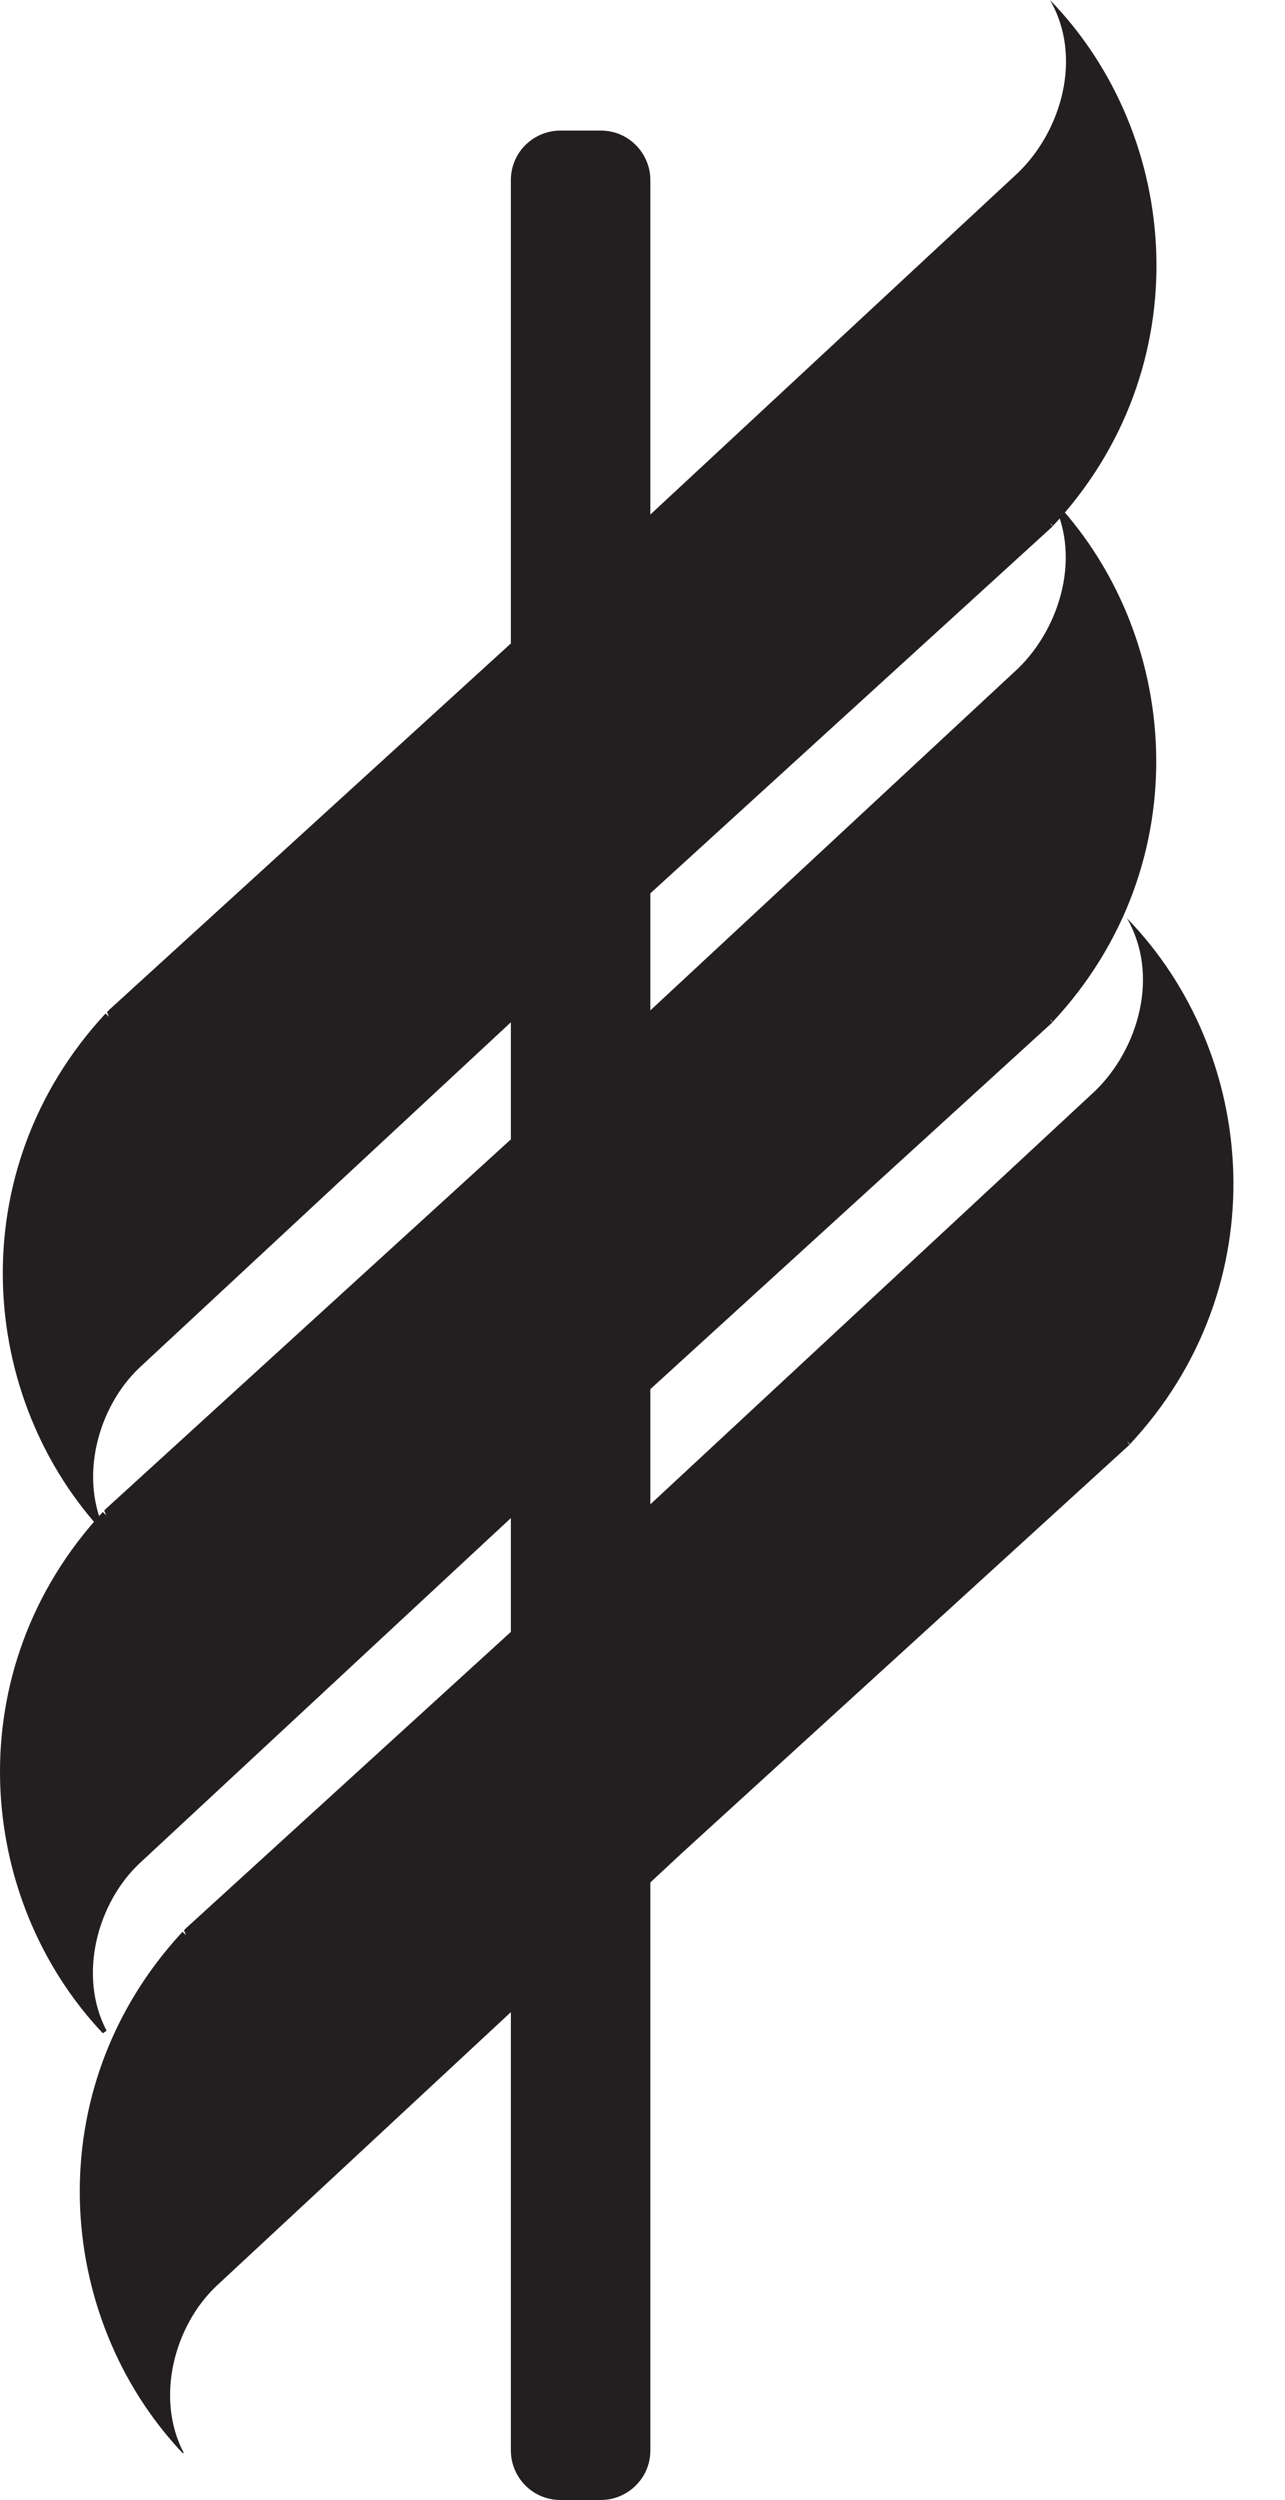 <svg width="18" height="35" viewBox="0 0 18 35" fill="none" xmlns="http://www.w3.org/2000/svg">
<path d="M7.817 14.241C7.835 14.241 7.835 14.223 7.817 14.241C7.817 14.205 7.799 14.188 7.781 14.188C7.799 14.188 7.817 14.223 7.817 14.241Z" fill="#231F20"/>
<path d="M7.835 14.259L7.852 14.241C7.835 14.223 7.817 14.188 7.781 14.17C7.799 14.188 7.817 14.223 7.835 14.259Z" fill="#231F20"/>
<path d="M1.493 28.43C1.085 27.649 1.369 26.636 1.955 26.086L8.49 20.013L14.723 14.331L14.74 14.313C14.723 14.295 14.723 14.277 14.705 14.259C14.723 14.277 14.74 14.295 14.74 14.313C16.818 12.093 16.552 8.843 14.705 6.943C15.166 7.742 14.864 8.772 14.261 9.358L7.726 15.431L1.493 21.114C1.475 21.132 1.475 21.132 1.458 21.149C1.475 21.167 1.475 21.203 1.493 21.22C1.475 21.203 1.458 21.185 1.44 21.167C-0.602 23.369 -0.354 26.565 1.44 28.465L1.493 28.43C1.493 28.448 1.493 28.448 1.493 28.43Z" fill="#231F20"/>
<path d="M2.575 34.342C2.166 33.561 2.45 32.548 3.037 31.998L9.571 25.925L15.804 20.243L15.822 20.225C15.804 20.207 15.804 20.189 15.786 20.172C15.804 20.189 15.822 20.207 15.822 20.225C17.899 18.005 17.633 14.755 15.786 12.855C16.248 13.655 15.946 14.684 15.342 15.271L8.843 21.308L2.61 26.99C2.593 27.008 2.593 27.008 2.575 27.026C2.593 27.044 2.593 27.079 2.61 27.097C2.593 27.079 2.575 27.061 2.557 27.044C0.515 29.246 0.764 32.442 2.557 34.342H2.575Z" fill="#231F20"/>
<path d="M1.497 21.486C1.088 20.705 1.372 19.693 1.958 19.143L8.493 13.069L14.726 7.387L14.744 7.369C14.726 7.352 14.726 7.334 14.708 7.316C14.726 7.334 14.744 7.352 14.744 7.369C16.821 5.15 16.555 1.9 14.708 0C15.17 0.799 14.868 1.829 14.264 2.415L7.765 8.453L1.532 14.135C1.514 14.153 1.514 14.153 1.497 14.171C1.514 14.188 1.514 14.224 1.532 14.242C1.514 14.224 1.497 14.206 1.479 14.188C-0.563 16.39 -0.315 19.587 1.479 21.486H1.497V21.486Z" fill="#231F20"/>
<path d="M9.11 34.306C9.11 34.697 8.79 34.999 8.417 34.999H7.849C7.458 34.999 7.156 34.679 7.156 34.306V2.521C7.156 2.13 7.476 1.828 7.849 1.828H8.417C8.808 1.828 9.11 2.148 9.11 2.521V34.306Z" fill="#231F20"/>
</svg>
